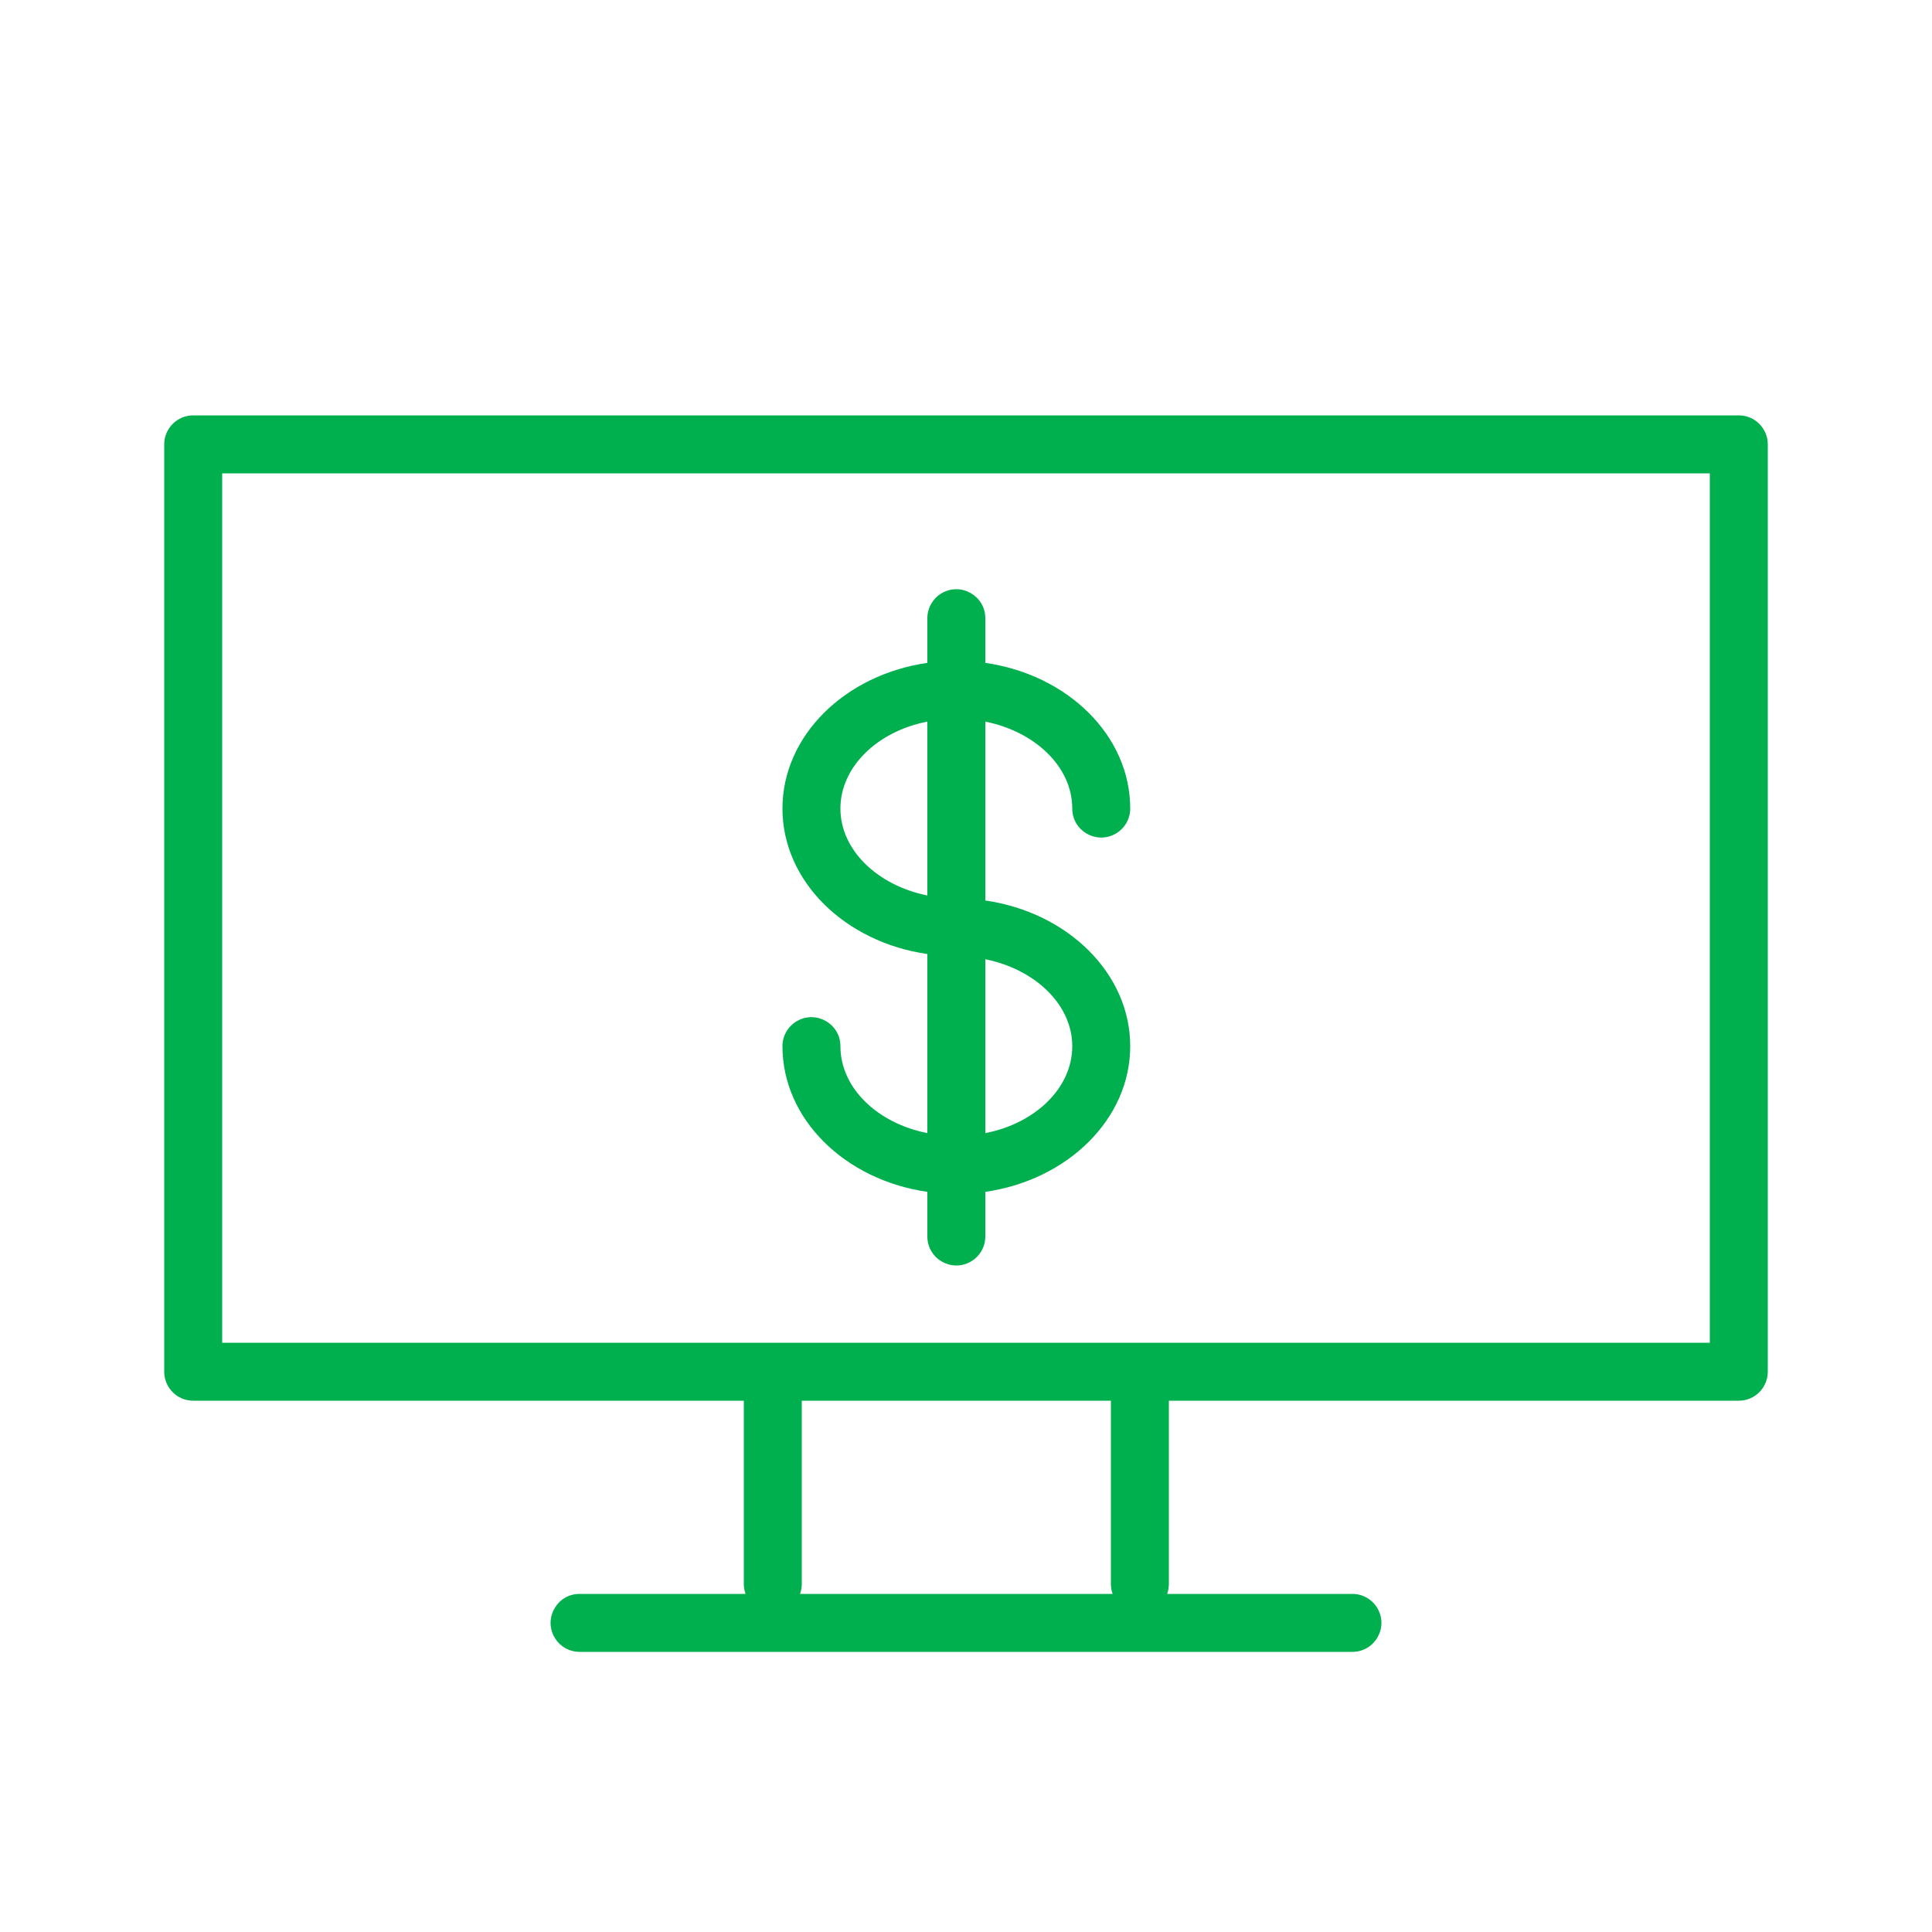 <?xml version="1.0" encoding="UTF-8"?> <svg xmlns="http://www.w3.org/2000/svg" viewBox="1949.992 2449.996 100 100" width="100" height="100" data-guides="{&quot;vertical&quot;:[],&quot;horizontal&quot;:[]}"><path fill="#00af4e" stroke="" fill-opacity="1" stroke-width="1" stroke-opacity="0" color="rgb(51, 51, 51)" fill-rule="evenodd" font-size-adjust="none" id="tSvg6492ee0b4b" title="Path 2" d="M 2039.992 2471.496 C 2013.326 2471.496 1986.659 2471.496 1959.992 2471.496C 1959.164 2471.496 1958.492 2472.168 1958.492 2472.996C 1958.492 2488.996 1958.492 2504.996 1958.492 2520.996C 1958.492 2521.825 1959.164 2522.496 1959.992 2522.496C 1969.492 2522.496 1978.992 2522.496 1988.492 2522.496C 1988.492 2525.663 1988.492 2528.829 1988.492 2531.996C 1988.493 2532.167 1988.524 2532.336 1988.582 2532.496C 1985.719 2532.496 1982.856 2532.496 1979.992 2532.496C 1978.837 2532.496 1978.116 2533.746 1978.693 2534.746C 1978.961 2535.21 1979.456 2535.496 1979.992 2535.496C 1993.326 2535.496 2006.659 2535.496 2019.992 2535.496C 2021.147 2535.496 2021.869 2534.246 2021.291 2533.246C 2021.023 2532.782 2020.528 2532.496 2019.992 2532.496C 2016.796 2532.496 2013.599 2532.496 2010.402 2532.496C 2010.461 2532.336 2010.491 2532.167 2010.492 2531.996C 2010.492 2528.829 2010.492 2525.663 2010.492 2522.496C 2020.326 2522.496 2030.159 2522.496 2039.992 2522.496C 2040.821 2522.496 2041.492 2521.825 2041.492 2520.996C 2041.492 2504.996 2041.492 2488.996 2041.492 2472.996C 2041.492 2472.168 2040.821 2471.496 2039.992 2471.496ZM 2007.582 2532.496 C 2002.189 2532.496 1996.796 2532.496 1991.402 2532.496C 1991.461 2532.336 1991.491 2532.167 1991.492 2531.996C 1991.492 2528.829 1991.492 2525.663 1991.492 2522.496C 1996.826 2522.496 2002.159 2522.496 2007.492 2522.496C 2007.492 2525.663 2007.492 2528.829 2007.492 2531.996C 2007.493 2532.167 2007.524 2532.336 2007.582 2532.496ZM 2038.492 2519.496 C 2012.826 2519.496 1987.159 2519.496 1961.492 2519.496C 1961.492 2504.496 1961.492 2489.496 1961.492 2474.496C 1987.159 2474.496 2012.826 2474.496 2038.492 2474.496C 2038.492 2489.496 2038.492 2504.496 2038.492 2519.496Z"></path><path fill="#00af4e" stroke="" fill-opacity="1" stroke-width="1" stroke-opacity="0" color="rgb(51, 51, 51)" fill-rule="evenodd" font-size-adjust="none" id="tSvg119b90e7381" title="Path 3" d="M 1993.492 2504.146 C 1993.492 2502.991 1992.242 2502.27 1991.242 2502.847C 1990.778 2503.115 1990.492 2503.61 1990.492 2504.146C 1990.492 2507.936 1993.742 2511.076 1997.992 2511.686C 1997.992 2512.456 1997.992 2513.226 1997.992 2513.996C 1997.992 2515.151 1999.242 2515.872 2000.242 2515.295C 2000.706 2515.027 2000.992 2514.532 2000.992 2513.996C 2000.992 2513.226 2000.992 2512.456 2000.992 2511.686C 2005.242 2511.076 2008.492 2507.926 2008.492 2504.146C 2008.492 2500.366 2005.242 2497.216 2000.992 2496.606C 2000.992 2493.519 2000.992 2490.433 2000.992 2487.346C 2003.572 2487.866 2005.492 2489.686 2005.492 2491.846C 2005.492 2493.001 2006.742 2493.722 2007.742 2493.145C 2008.206 2492.877 2008.492 2492.382 2008.492 2491.846C 2008.492 2488.056 2005.242 2484.916 2000.992 2484.306C 2000.992 2483.536 2000.992 2482.766 2000.992 2481.996C 2000.992 2480.841 1999.742 2480.12 1998.742 2480.697C 1998.278 2480.965 1997.992 2481.46 1997.992 2481.996C 1997.992 2482.766 1997.992 2483.536 1997.992 2484.306C 1993.742 2484.916 1990.492 2488.066 1990.492 2491.846C 1990.492 2495.626 1993.742 2498.766 1997.992 2499.376C 1997.992 2502.466 1997.992 2505.556 1997.992 2508.646C 1995.412 2508.136 1993.492 2506.316 1993.492 2504.146C 1993.492 2504.146 1993.492 2504.146 1993.492 2504.146ZM 2005.492 2504.146 C 2005.492 2506.316 2003.572 2508.146 2000.992 2508.646C 2000.992 2505.646 2000.992 2502.646 2000.992 2499.646C 2003.572 2500.166 2005.492 2501.996 2005.492 2504.146ZM 1993.492 2491.846 C 1993.492 2489.686 1995.412 2487.846 1997.992 2487.346C 1997.992 2490.346 1997.992 2493.346 1997.992 2496.346C 1995.412 2495.826 1993.492 2493.996 1993.492 2491.846Z"></path><defs></defs></svg> 